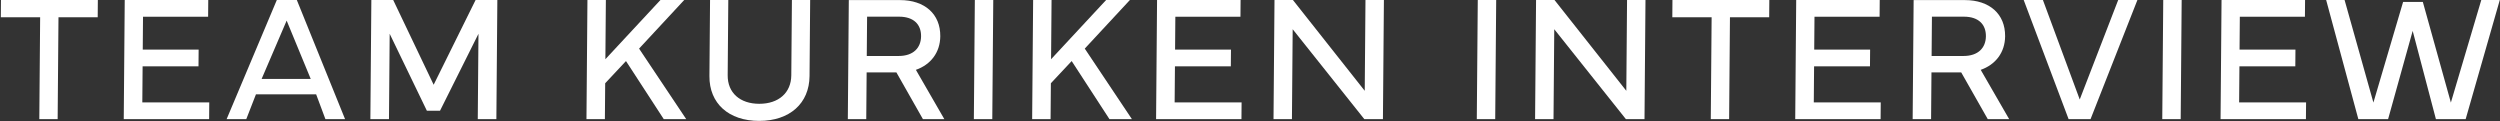 <svg width="2226" height="108" viewBox="0 0 2226 108" fill="none" xmlns="http://www.w3.org/2000/svg">
<rect x="0" y="0" width="2226" height="108" fill="#333333" stroke="none"/>
<path d="M2071.21 0L2087.62 0L2113.28 91.325L2139.72 1.719L2157.29 1.719L2182.26 91.325L2209.34 0L2225.82 0L2195.42 106.09H2168.94L2148.25 27.499L2126.36 106.09L2099.87 106.09L2071.21 0Z" fill="white"/>
<path d="M1977.19 106.09L1978.06 0L2052.43 0L2052.31 14.921L1994.34 14.921L1994.1 44.139L2043.87 44.139L2043.75 59.06L1993.98 59.06L1993.72 91.169L2053.33 91.169L2053.2 106.09L1977.19 106.09Z" fill="white"/>
<path d="M1942.56 0L1941.69 106.09H1925.28L1926.15 0L1942.56 0Z" fill="white"/>
<path d="M1841.89 106.09L1801.9 0L1819.01 0L1851.8 88.591L1886.04 0L1903.15 0L1861.42 106.09L1841.89 106.09Z" fill="white"/>
<path d="M1703.9 0.078L1749.53 0.078C1771.4 0.078 1785.52 12.421 1785.36 32.264C1785.24 46.795 1776.79 57.576 1763.63 62.185L1788.97 106.09H1769.91L1746.26 64.451H1719.78L1719.44 106.09H1703.03L1703.9 0.078ZM1748.62 14.843L1720.19 14.843L1719.9 49.842L1748.34 49.842C1761.38 49.842 1768.16 42.577 1768.25 32.264C1768.33 21.718 1761.67 14.843 1748.62 14.843Z" fill="white"/>
<path d="M1598.47 106.09L1599.34 0L1673.71 0L1673.59 14.921L1615.62 14.921L1615.38 44.139L1665.15 44.139L1665.03 59.06L1615.26 59.06L1615 91.169L1674.61 91.169L1674.49 106.09L1598.47 106.09Z" fill="white"/>
<path d="M1489.03 15.39L1489.15 0L1575.4 0L1575.28 15.39L1540.35 15.39L1539.61 106.09L1523.28 106.09L1524.03 15.39L1489.03 15.39Z" fill="white"/>
<path d="M1383.25 106.09H1366.84L1367.71 0L1384.12 0L1448.07 80.857L1448.73 0L1465.14 0L1464.27 106.09H1447.7L1383.91 26.015L1383.25 106.09Z" fill="white"/>
<path d="M1332.21 0L1331.34 106.09H1314.94L1315.81 0L1332.21 0Z" fill="white"/>
<path d="M1150.34 106.09H1133.94L1134.81 0L1151.21 0L1215.16 80.857L1215.82 0L1232.23 0L1231.36 106.09H1214.8L1151 26.015L1150.34 106.09Z" fill="white"/>
<path d="M1029.38 106.09L1030.25 0L1104.62 0L1104.5 14.921L1046.53 14.921L1046.29 44.139L1096.06 44.139L1095.93 59.06L1046.17 59.06L1045.9 91.169L1105.51 91.169L1105.39 106.09L1029.38 106.09Z" fill="white"/>
<path d="M919.032 106.09L919.902 0L936.309 0L935.876 52.733L984.902 0L1006.07 0L965.875 43.28L1007.86 106.09H987.86L954.222 54.373L935.7 74.138L935.438 106.09H919.032Z" fill="white"/>
<path d="M884.402 0L883.532 106.09H867.126L867.996 0L884.402 0Z" fill="white"/>
<path d="M755.775 0.078L801.4 0.078C823.275 0.078 837.393 12.421 837.23 32.264C837.111 46.795 828.663 57.576 815.5 62.185L840.843 106.09H821.781L798.138 64.451H771.654L771.312 106.09H754.906L755.775 0.078ZM800.498 14.843L772.061 14.843L771.773 49.842L800.211 49.842C813.258 49.842 820.036 42.577 820.121 32.264C820.207 21.718 813.545 14.843 800.498 14.843Z" fill="white"/>
<path d="M675.957 107.653C648.769 107.653 631.476 92.028 631.675 67.732L632.23 0L648.48 0L647.931 67.029C647.803 82.575 658.816 92.419 676.082 92.419C693.347 92.419 704.444 82.575 704.571 67.029L705.121 0L721.371 0L720.815 67.732C720.616 92.028 703.144 107.653 675.957 107.653Z" fill="white"/>
<path d="M522.188 106.09L523.059 0L539.465 0L539.032 52.733L588.059 0L609.23 0L569.032 43.28L611.016 106.09H591.016L557.378 54.373L538.857 74.138L538.595 106.09H522.188Z" fill="white"/>
<path d="M329.782 106.09L330.652 0L350.105 0L386.127 75.466L423.465 0L442.84 0L441.97 106.09H425.407L426.031 30.077L391.797 98.59H380.078L346.968 30.077L346.345 106.09H329.782Z" fill="white"/>
<path d="M219.282 106.09H201.782L246.48 0L264.293 0L307.251 106.09H289.751L281.495 83.982L227.901 83.982L219.282 106.09ZM232.935 70.31L276.685 70.31L255.236 18.359L232.935 70.31Z" fill="white"/>
<path d="M110.188 106.09L111.059 0L185.434 0L185.311 14.921L127.342 14.921L127.103 44.139L176.868 44.139L176.746 59.06L126.98 59.06L126.717 91.169L186.326 91.169L186.204 106.09L110.188 106.09Z" fill="white"/>
<path d="M0.745 15.39L0.871 0L87.121 0L86.995 15.39L52.073 15.39L51.329 106.09L35.001 106.09L35.745 15.39L0.745 15.39Z" fill="white"/>
</svg>
